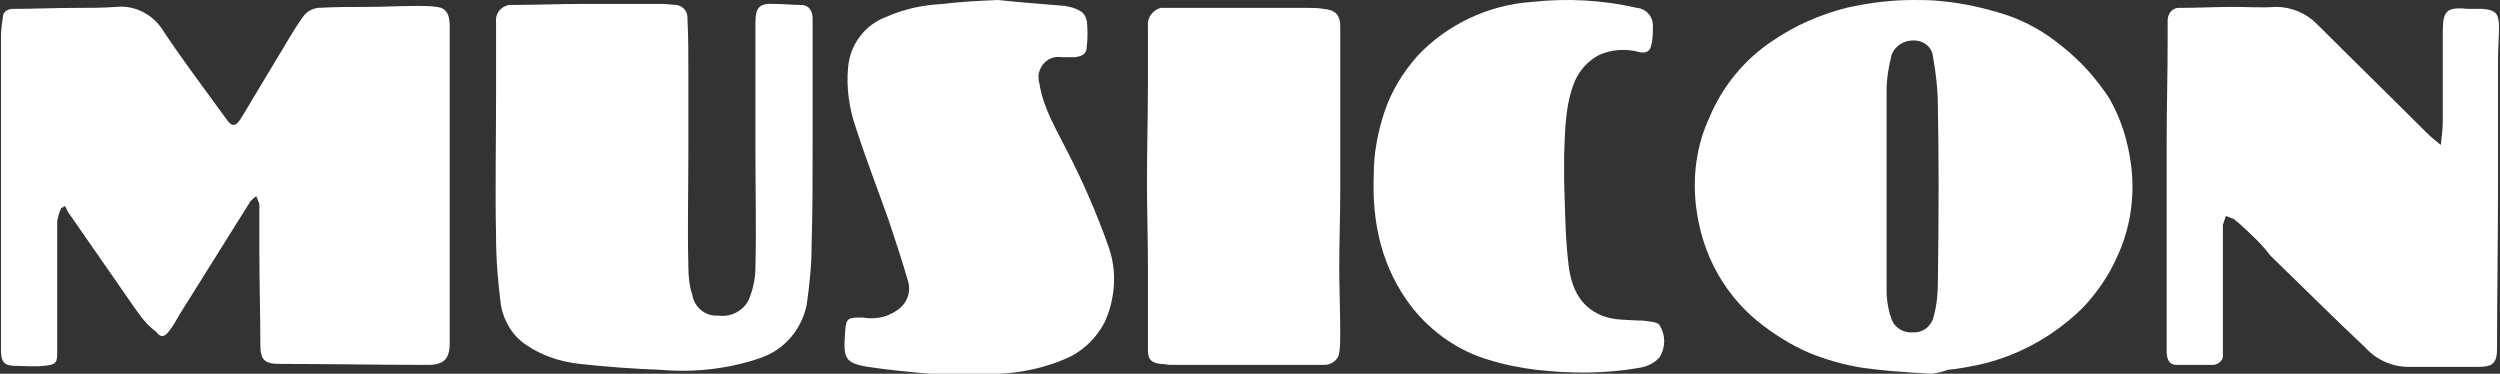 <?xml version="1.0" encoding="utf-8"?>
<!-- Generator: Adobe Illustrator 27.0.1, SVG Export Plug-In . SVG Version: 6.00 Build 0)  -->
<svg version="1.1" id="Layer_1" xmlns="http://www.w3.org/2000/svg" xmlns:xlink="http://www.w3.org/1999/xlink" x="0px" y="0px"
	 viewBox="0 0 253.5 37.9" style="enable-background:new 0 0 253.5 37.9;" xml:space="preserve">
<rect x="0" y="0" width="253.5" height="37.9" fill="#333333" stroke="none"/>
<style type="text/css">
	.st0{fill:#FFFFFF;}
</style>
<path id="Fill_1" class="st0" d="M6.2,21.1C6,21.5,5.9,22,5.8,22.4c0,3.3,0,6.7,0,10c0,1.2,0,2.3,0,3.5c0,1-0.3,1.1-1.4,1.2
	c-0.9,0.1-1.9,0-2.8,0c-1.2,0-1.5-0.4-1.5-1.6c0-3,0-6,0-9c0-3.7,0-7.5,0-11.2c0-3.9,0-7.8,0-11.6c0-0.7,0.1-1.3,0.2-2
	c0-0.5,0.5-0.8,1-0.8c2.1,0,4.2-0.1,6.4-0.1c1.4,0,2.7,0,4.1-0.1c1.9-0.2,3.8,0.8,4.8,2.5c2,3,4.2,5.9,6.3,8.8
	c0.6,0.9,1,0.9,1.6-0.1c1.1-1.8,2.2-3.7,3.3-5.5c1-1.6,1.9-3.3,3-4.8c0.3-0.4,0.8-0.7,1.4-0.8c1.7-0.1,3.3-0.1,5-0.1
	s3.4-0.1,5.1-0.1c0.7,0,1.3,0,2,0.1c0.9,0.1,1.3,0.7,1.3,1.9c0,3.1,0,6.2,0,9.3c0,5.7,0,11.4,0,17.1c0,1.9,0,3.9,0,5.8
	c0,1.6-0.6,2.2-2.2,2.2c-5,0-10-0.1-15-0.1c-1.6,0-2-0.4-2-2c0-3.1-0.1-6.2-0.1-9.4c0-1.6,0-3.2,0-4.8c-0.1-0.3-0.2-0.5-0.3-0.8
	c-0.2,0.1-0.4,0.3-0.6,0.5c-2.4,3.8-4.8,7.7-7.2,11.5c-0.3,0.5-0.6,1.1-1,1.6c-0.5,0.7-0.9,0.8-1.4,0.1C14.9,33,14.2,32,13.5,31
	c-2.2-3.2-4.4-6.3-6.6-9.5c-0.1-0.2-0.2-0.4-0.3-0.6L6.2,21.1z"/>
<g id="Group_5-2">
	<path id="Fill_3" class="st0" d="M195.9,37.9L195.9,37.9c-0.6,0-1.1-0.1-1.7-0.1c-1.5-0.1-3-0.2-4.5-0.4c-1.9-0.2-3.8-0.7-5.7-1.4
		c-1.8-0.7-3.5-1.7-5.1-2.9c-1.9-1.4-3.5-3.2-4.7-5.3s-1.9-4.4-2.2-6.7c-0.4-3.1,0-6.3,1.3-9.1c1.3-3.2,3.6-6,6.5-7.9
		c2.2-1.5,4.7-2.6,7.4-3.3c2.2-0.5,4.5-0.8,6.8-0.8c0.9,0,1.8,0,2.7,0.1c2.3,0.2,4.5,0.7,6.7,1.4c2.1,0.7,4,1.8,5.7,3.2
		c1.9,1.5,3.5,3.3,4.8,5.3c1.2,2.1,1.9,4.4,2.2,6.8c0.4,3.2-0.1,6.5-1.5,9.4c-0.8,1.8-2,3.5-3.3,4.9c-2.9,2.9-6.6,5-10.7,5.9
		c-1,0.2-2,0.4-3.1,0.5C197,37.7,196.5,37.8,195.9,37.9L195.9,37.9z M194,4.1c-1,0-1.9,0.6-2.2,1.5c-0.3,1.2-0.5,2.4-0.5,3.6
		c0,2.4,0,4.8,0,7.2c0,0.9,0,1.9,0,2.8l0,0c0,0.9,0,1.9,0,2.8c0,2.5,0,5,0,7.5c0,0.7,0.1,1.5,0.3,2.2c0,0.1,0,0.2,0.1,0.3
		c0.2,1.1,1.2,1.8,2.3,1.7h0.1c1,0,1.8-0.7,2-1.7c0.3-1.1,0.4-2.3,0.4-3.4c0.1-7,0.1-12.7,0-17.8c0-1.7-0.2-3.4-0.5-5.1
		C195.9,4.8,195.1,4.1,194,4.1L194,4.1z"/>
</g>
<g id="Group_8-2">
	<path id="Fill_6" class="st0" d="M247.5,14.7c0.1-1,0.2-1.7,0.2-2.4c0-1.6,0-3.2,0-4.8c0-1.5,0-2.9,0-4.4c0-2.1,0.5-2.4,2.6-2.2
		c0.5,0,1,0,1.4,0c1.4,0.1,1.7,0.5,1.7,1.9c0,1-0.1,2.1-0.1,3.1c0,4.2,0,8.4,0,12.6c0,5.6-0.1,11.2-0.1,16.8c0,1.5-0.4,1.9-1.9,1.9
		c-2.4,0-4.7,0-7.1,0c-1.6,0-3.2-0.7-4.3-1.9c-3.3-3.1-6.5-6.3-9.7-9.4c-0.9-1.2-2-2.2-3.1-3.2c-0.2-0.2-0.4-0.3-0.6-0.5
		c-0.3-0.1-0.5-0.2-0.8-0.3c-0.1,0.3-0.2,0.6-0.3,0.9c0,3.6,0,7.2,0,10.7c0,0.8,0,1.6,0,2.4c0.1,0.6-0.4,1-0.9,1.1
		c-0.1,0-0.1,0-0.2,0c-1.2,0-2.4,0-3.6,0c-0.7,0-1-0.5-1-1.4c0-3.3,0-6.7,0-10c0-3.8,0-7.6,0-11.4c0-3.3,0.1-6.7,0.1-10
		c0-0.7,0-1.4,0-2.1s0.4-1.2,1-1.3c0.1,0,0.1,0,0.2,0c1.8,0,3.6-0.1,5.4-0.1c1.5,0,2.9,0.1,4.4,0c1.5,0,3,0.6,4.1,1.7
		c3.7,3.7,7.4,7.3,11.1,11C246.5,13.9,247,14.3,247.5,14.7"/>
</g>
<path id="Fill_9" class="st0" d="M76.6,15.2c0-4.3,0-8.5,0-12.8c0-1.7,0.4-2.1,2-2c0.9,0,1.7,0.1,2.6,0.1s1.2,0.7,1.2,1.4
	c0,4.3,0,8.5,0,12.8c0,3.3,0,6.6-0.1,10c0,2.1-0.2,4.1-0.5,6.2c-0.5,2.5-2.3,4.6-4.7,5.4c-3.2,1.1-6.7,1.5-10.1,1.2
	c-2.7-0.1-5.5-0.3-8.2-0.6c-1.9-0.2-3.8-0.8-5.4-1.9c-1.4-0.9-2.3-2.4-2.6-4c-0.3-2.3-0.5-4.7-0.5-7c-0.1-4.7,0-9.5,0-14.2
	c0-2.5,0-5,0-7.5c-0.1-0.9,0.4-1.6,1.3-1.8c0.2,0,0.3,0,0.5,0c2.3,0,4.5-0.1,6.8-0.1c2.8,0,5.6,0,8.3,0c0.5,0,1,0.1,1.4,0.1
	c0.6,0.1,1.1,0.6,1.1,1.2c0.1,1.9,0.1,3.9,0.1,5.8c0,2.5,0,5.1,0,7.6c0,4-0.1,8,0,12c0,0.9,0.1,1.9,0.4,2.8c0.2,1.3,1.4,2.2,2.6,2.1
	c1.3,0.2,2.7-0.5,3.2-1.8c0.4-1,0.6-2.1,0.6-3.1C76.7,23.1,76.6,19.1,76.6,15.2L76.6,15.2z"/>
<path id="Fill_11" class="st0" d="M101.2,0c1.8,0.2,4.3,0.4,6.8,0.6c0.5,0.1,1,0.2,1.5,0.5c0.4,0.2,0.6,0.6,0.7,1
	c0.1,0.9,0.1,1.7,0,2.6c0,0.8-0.5,1-1.2,1.1c-0.4,0-0.9,0-1.3,0c-1.2-0.2-2.2,0.6-2.4,1.8c0,0.3,0,0.6,0.1,0.9
	c0.4,2.5,1.7,4.6,2.8,6.8c1.6,3.1,3,6.3,4.2,9.7c0.9,2.5,0.7,5.3-0.4,7.7c-0.9,1.7-2.3,3-4,3.7c-2.1,0.9-4.4,1.4-6.7,1.5
	c-2.3,0.1-4.7,0.1-7,0C92,37.7,90,37.5,88,37.2c-2.4-0.4-2.5-0.9-2.3-3.6c0.1-1.4,0.3-1.4,1.8-1.4c1.2,0.2,2.4,0,3.4-0.7
	c1-0.6,1.5-1.8,1.2-2.9c-0.6-2.1-1.3-4.2-2-6.3c-1.1-3.1-2.3-6.2-3.3-9.3c-0.7-2-1-4.1-0.8-6.2c0.2-2.3,1.7-4.3,3.9-5.1
	c1.8-0.8,3.7-1.2,5.7-1.3C97.2,0.2,98.8,0.1,101.2,0"/>
<path id="Fill_13" class="st0" d="M158.6,18.3c0.1,2.7,0.1,5.4,0.4,8.1c0.2,2.1,0.8,4.3,3,5.4c1.3,0.7,2.7,0.6,4.1,0.7
	c0.1,0,0.3,0,0.4,0c0.6,0.1,1.6,0.1,1.8,0.5c0.6,1,0.6,2.2,0,3.2c-0.5,0.6-1.3,1-2.1,1.1c-3.4,0.6-6.9,0.6-10.4,0.2
	c-1.6-0.2-3.2-0.5-4.8-1c-3.1-0.9-5.8-2.8-7.8-5.3c-3.1-4-4.1-8.6-3.9-13.5c0-2.2,0.4-4.3,1.1-6.4c0.7-2.1,1.9-4,3.3-5.6
	c3-3.2,7.2-5.2,11.6-5.5c3.6-0.4,7.2-0.2,10.7,0.6c1,0.1,1.7,1,1.6,2c0,0.6,0,1.3-0.2,1.9c-0.1,0.5-0.5,0.7-1.1,0.6
	c-1.4-0.4-2.9-0.3-4.2,0.3c-1.1,0.6-1.9,1.5-2.4,2.6c-1,2.4-1,5-1.1,7.6C158.6,16.6,158.6,17.5,158.6,18.3
	C158.7,18.3,158.7,18.3,158.6,18.3"/>
<path id="Fill_15" class="st0" d="M135.9,10.9c0,2.8,0,5.7,0,8.5c0,2.6-0.1,5.2-0.1,7.7c0,2.2,0.1,4.4,0.1,6.6c0,0.7,0,1.4-0.1,2.1
	c-0.1,0.7-0.8,1.2-1.5,1.2c-3,0-5.9,0-8.9,0c-2.2,0-4.5,0-6.7,0c-0.3,0-0.6-0.1-1-0.1c-0.9-0.1-1.3-0.4-1.3-1.4c0-2.9,0-5.7,0-8.6
	c0-2.8-0.1-5.6-0.1-8.4c0-3.3,0.1-6.7,0.1-10c0-2,0-3.9,0-5.9c-0.1-0.8,0.5-1.6,1.3-1.8c0.1,0,0.3,0,0.4,0c2.7,0,5.4,0,8.1,0
	c2.1,0,4.3,0,6.4,0c0.5,0,1.1,0,1.6,0.1c1.2,0.1,1.7,0.6,1.7,1.8C135.9,5.4,135.9,8.2,135.9,10.9L135.9,10.9z"/>
</svg>
